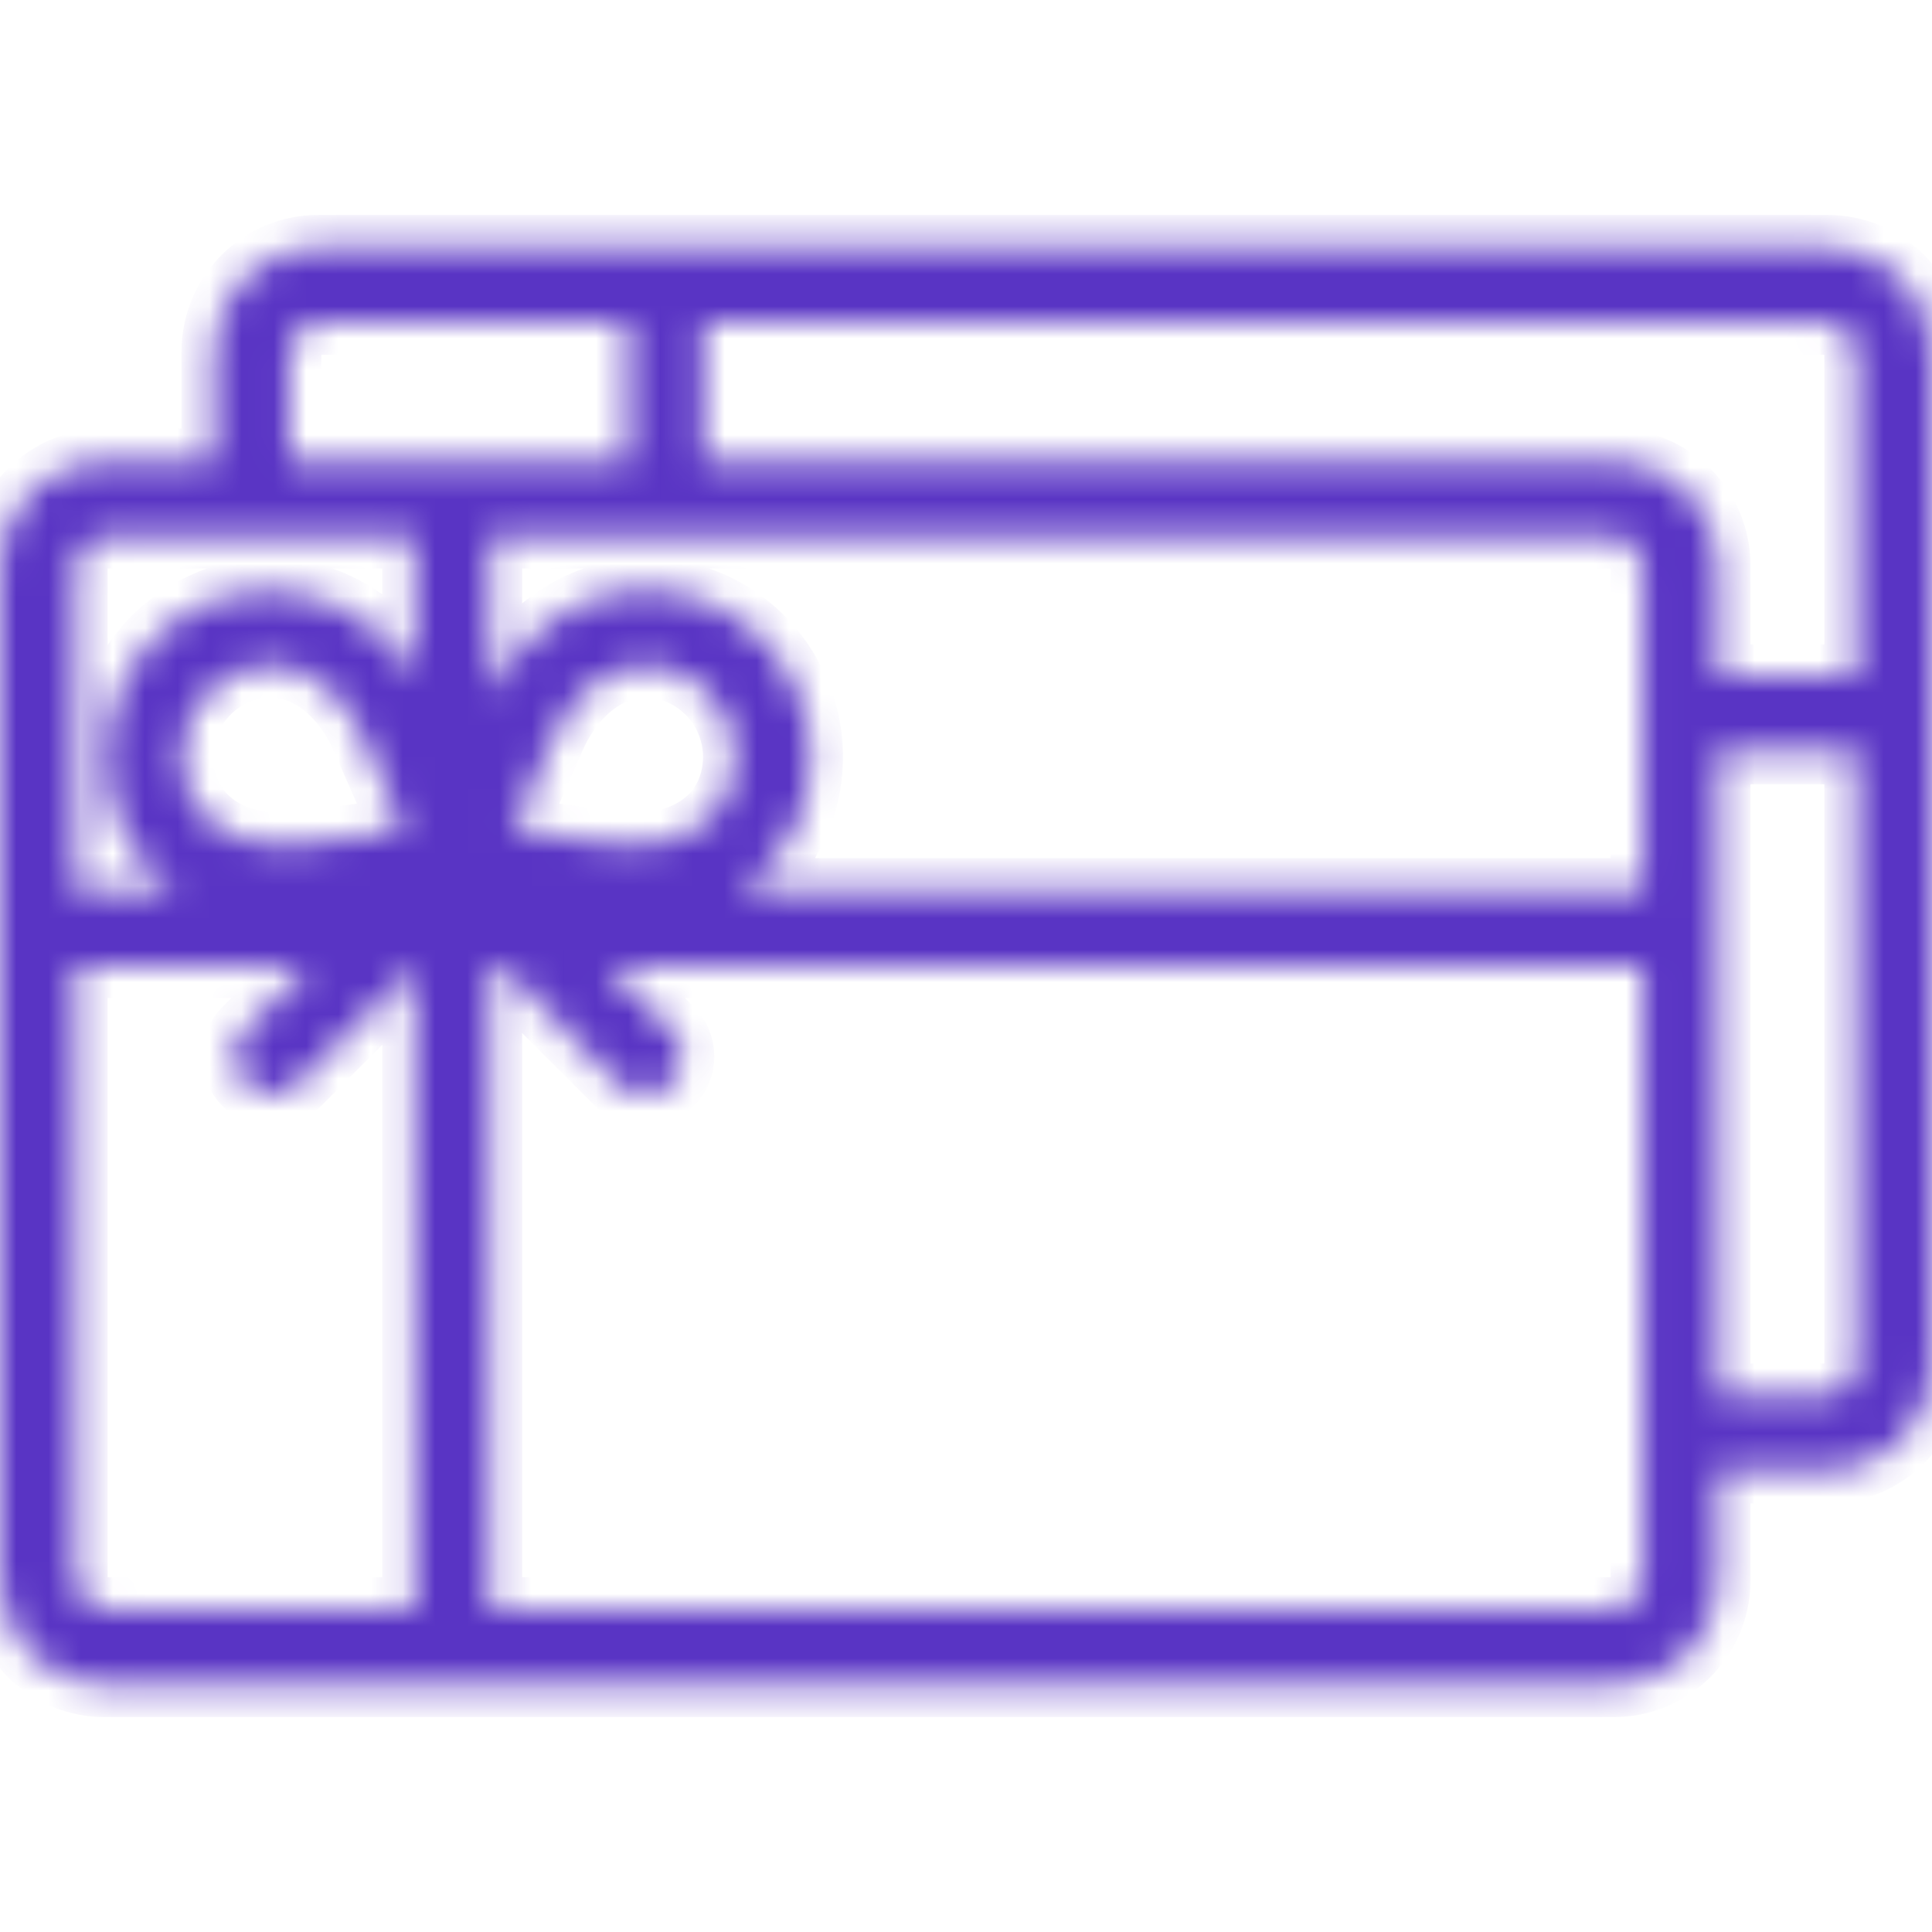 <svg width="60" height="60" viewBox="0 0 60 60" fill="none" xmlns="http://www.w3.org/2000/svg">
<mask id="path-1-inside-1_85_520" fill="white">
<path d="M56.754 7.674H9.883C9.022 7.675 8.197 8.017 7.588 8.625C6.98 9.234 6.637 10.059 6.636 10.92V14.311H3.246C2.386 14.312 1.56 14.654 0.952 15.262C0.343 15.871 0.001 16.696 0 17.556L0 49.081C0.001 49.941 0.343 50.766 0.952 51.375C1.56 51.983 2.385 52.326 3.246 52.327H50.117C50.978 52.326 51.803 51.983 52.412 51.375C53.02 50.766 53.363 49.941 53.364 49.081V45.69H56.754C57.614 45.689 58.44 45.346 59.048 44.738C59.657 44.129 59.999 43.304 60 42.444V10.92C59.999 10.059 59.657 9.234 59.048 8.625C58.44 8.017 57.614 7.675 56.754 7.674ZM57.656 10.92V21.013H53.363V17.556C53.362 16.696 53.02 15.87 52.411 15.262C51.803 14.653 50.978 14.311 50.117 14.31H21.852V10.018H56.754C56.993 10.018 57.222 10.113 57.392 10.282C57.561 10.451 57.656 10.68 57.656 10.92V10.92ZM22.726 24.283C22.262 25.908 20.545 26.419 19.049 26.207L15.921 25.761L17.195 22.87C17.804 21.487 19.146 20.299 20.769 20.763C21.494 20.973 22.106 21.461 22.473 22.12C22.839 22.78 22.93 23.557 22.726 24.284L22.726 24.283ZM5.979 22.12C6.159 21.793 6.403 21.504 6.695 21.271C6.987 21.038 7.323 20.865 7.683 20.763C7.914 20.696 8.154 20.661 8.395 20.661C9.694 20.661 10.74 21.695 11.258 22.87L12.531 25.761L9.403 26.207C7.907 26.42 6.19 25.908 5.726 24.283C5.623 23.924 5.592 23.548 5.636 23.176C5.679 22.805 5.796 22.446 5.979 22.12ZM24.521 20.982C24.192 20.384 23.748 19.858 23.215 19.434C22.681 19.01 22.069 18.695 21.413 18.509C18.982 17.815 16.483 19.072 15.216 21.577V16.654H50.117C50.357 16.654 50.586 16.75 50.755 16.919C50.925 17.088 51.02 17.317 51.02 17.556V27.649H22.99C23.957 27.009 24.663 26.043 24.98 24.927C25.168 24.272 25.224 23.586 25.146 22.908C25.067 22.231 24.855 21.576 24.521 20.982ZM8.98 10.92C8.981 10.68 9.076 10.451 9.245 10.282C9.414 10.113 9.644 10.017 9.883 10.017H19.509V14.31H8.98V10.92ZM3.246 16.654H12.872V20.94C11.527 18.863 9.254 17.877 7.039 18.509C5.717 18.89 4.599 19.779 3.931 20.982C3.262 22.184 3.097 23.603 3.472 24.927C3.789 26.043 4.495 27.009 5.462 27.649H2.344V17.556C2.344 17.317 2.439 17.088 2.608 16.919C2.777 16.749 3.007 16.654 3.246 16.654ZM2.344 49.081V29.993H9.598L7.611 31.98C7.391 32.199 7.268 32.497 7.268 32.808C7.268 33.119 7.391 33.417 7.611 33.637C7.831 33.857 8.129 33.98 8.44 33.98C8.751 33.98 9.049 33.857 9.269 33.637L12.872 30.033V49.983H3.246C3.007 49.982 2.777 49.887 2.608 49.718C2.439 49.549 2.344 49.32 2.344 49.081ZM50.117 49.983H15.216V29.993H15.539L19.184 33.637C19.403 33.857 19.701 33.981 20.012 33.981C20.323 33.981 20.621 33.857 20.841 33.637C21.061 33.418 21.184 33.12 21.184 32.809C21.184 32.498 21.061 32.2 20.841 31.98L18.854 29.993H51.02V49.081C51.019 49.32 50.924 49.549 50.755 49.718C50.586 49.887 50.357 49.982 50.117 49.983V49.983ZM56.754 43.346H53.363V23.356H57.656V42.444C57.656 42.683 57.561 42.912 57.392 43.081C57.222 43.251 56.993 43.346 56.754 43.346Z"/>
</mask>
<path d="M56.754 7.674H9.883C9.022 7.675 8.197 8.017 7.588 8.625C6.98 9.234 6.637 10.059 6.636 10.92V14.311H3.246C2.386 14.312 1.56 14.654 0.952 15.262C0.343 15.871 0.001 16.696 0 17.556L0 49.081C0.001 49.941 0.343 50.766 0.952 51.375C1.56 51.983 2.385 52.326 3.246 52.327H50.117C50.978 52.326 51.803 51.983 52.412 51.375C53.02 50.766 53.363 49.941 53.364 49.081V45.69H56.754C57.614 45.689 58.44 45.346 59.048 44.738C59.657 44.129 59.999 43.304 60 42.444V10.92C59.999 10.059 59.657 9.234 59.048 8.625C58.44 8.017 57.614 7.675 56.754 7.674ZM57.656 10.92V21.013H53.363V17.556C53.362 16.696 53.02 15.87 52.411 15.262C51.803 14.653 50.978 14.311 50.117 14.31H21.852V10.018H56.754C56.993 10.018 57.222 10.113 57.392 10.282C57.561 10.451 57.656 10.68 57.656 10.92V10.92ZM22.726 24.283C22.262 25.908 20.545 26.419 19.049 26.207L15.921 25.761L17.195 22.87C17.804 21.487 19.146 20.299 20.769 20.763C21.494 20.973 22.106 21.461 22.473 22.12C22.839 22.78 22.93 23.557 22.726 24.284L22.726 24.283ZM5.979 22.12C6.159 21.793 6.403 21.504 6.695 21.271C6.987 21.038 7.323 20.865 7.683 20.763C7.914 20.696 8.154 20.661 8.395 20.661C9.694 20.661 10.74 21.695 11.258 22.87L12.531 25.761L9.403 26.207C7.907 26.42 6.19 25.908 5.726 24.283C5.623 23.924 5.592 23.548 5.636 23.176C5.679 22.805 5.796 22.446 5.979 22.12ZM24.521 20.982C24.192 20.384 23.748 19.858 23.215 19.434C22.681 19.01 22.069 18.695 21.413 18.509C18.982 17.815 16.483 19.072 15.216 21.577V16.654H50.117C50.357 16.654 50.586 16.75 50.755 16.919C50.925 17.088 51.02 17.317 51.02 17.556V27.649H22.99C23.957 27.009 24.663 26.043 24.98 24.927C25.168 24.272 25.224 23.586 25.146 22.908C25.067 22.231 24.855 21.576 24.521 20.982ZM8.98 10.92C8.981 10.68 9.076 10.451 9.245 10.282C9.414 10.113 9.644 10.017 9.883 10.017H19.509V14.31H8.98V10.92ZM3.246 16.654H12.872V20.94C11.527 18.863 9.254 17.877 7.039 18.509C5.717 18.89 4.599 19.779 3.931 20.982C3.262 22.184 3.097 23.603 3.472 24.927C3.789 26.043 4.495 27.009 5.462 27.649H2.344V17.556C2.344 17.317 2.439 17.088 2.608 16.919C2.777 16.749 3.007 16.654 3.246 16.654ZM2.344 49.081V29.993H9.598L7.611 31.98C7.391 32.199 7.268 32.497 7.268 32.808C7.268 33.119 7.391 33.417 7.611 33.637C7.831 33.857 8.129 33.98 8.44 33.98C8.751 33.98 9.049 33.857 9.269 33.637L12.872 30.033V49.983H3.246C3.007 49.982 2.777 49.887 2.608 49.718C2.439 49.549 2.344 49.32 2.344 49.081ZM50.117 49.983H15.216V29.993H15.539L19.184 33.637C19.403 33.857 19.701 33.981 20.012 33.981C20.323 33.981 20.621 33.857 20.841 33.637C21.061 33.418 21.184 33.12 21.184 32.809C21.184 32.498 21.061 32.2 20.841 31.98L18.854 29.993H51.02V49.081C51.019 49.32 50.924 49.549 50.755 49.718C50.586 49.887 50.357 49.982 50.117 49.983V49.983ZM56.754 43.346H53.363V23.356H57.656V42.444C57.656 42.683 57.561 42.912 57.392 43.081C57.222 43.251 56.993 43.346 56.754 43.346Z" fill="#5934C4" stroke="#5934C4" stroke-width="2" mask="url(#path-1-inside-1_85_520)"/>
</svg>
